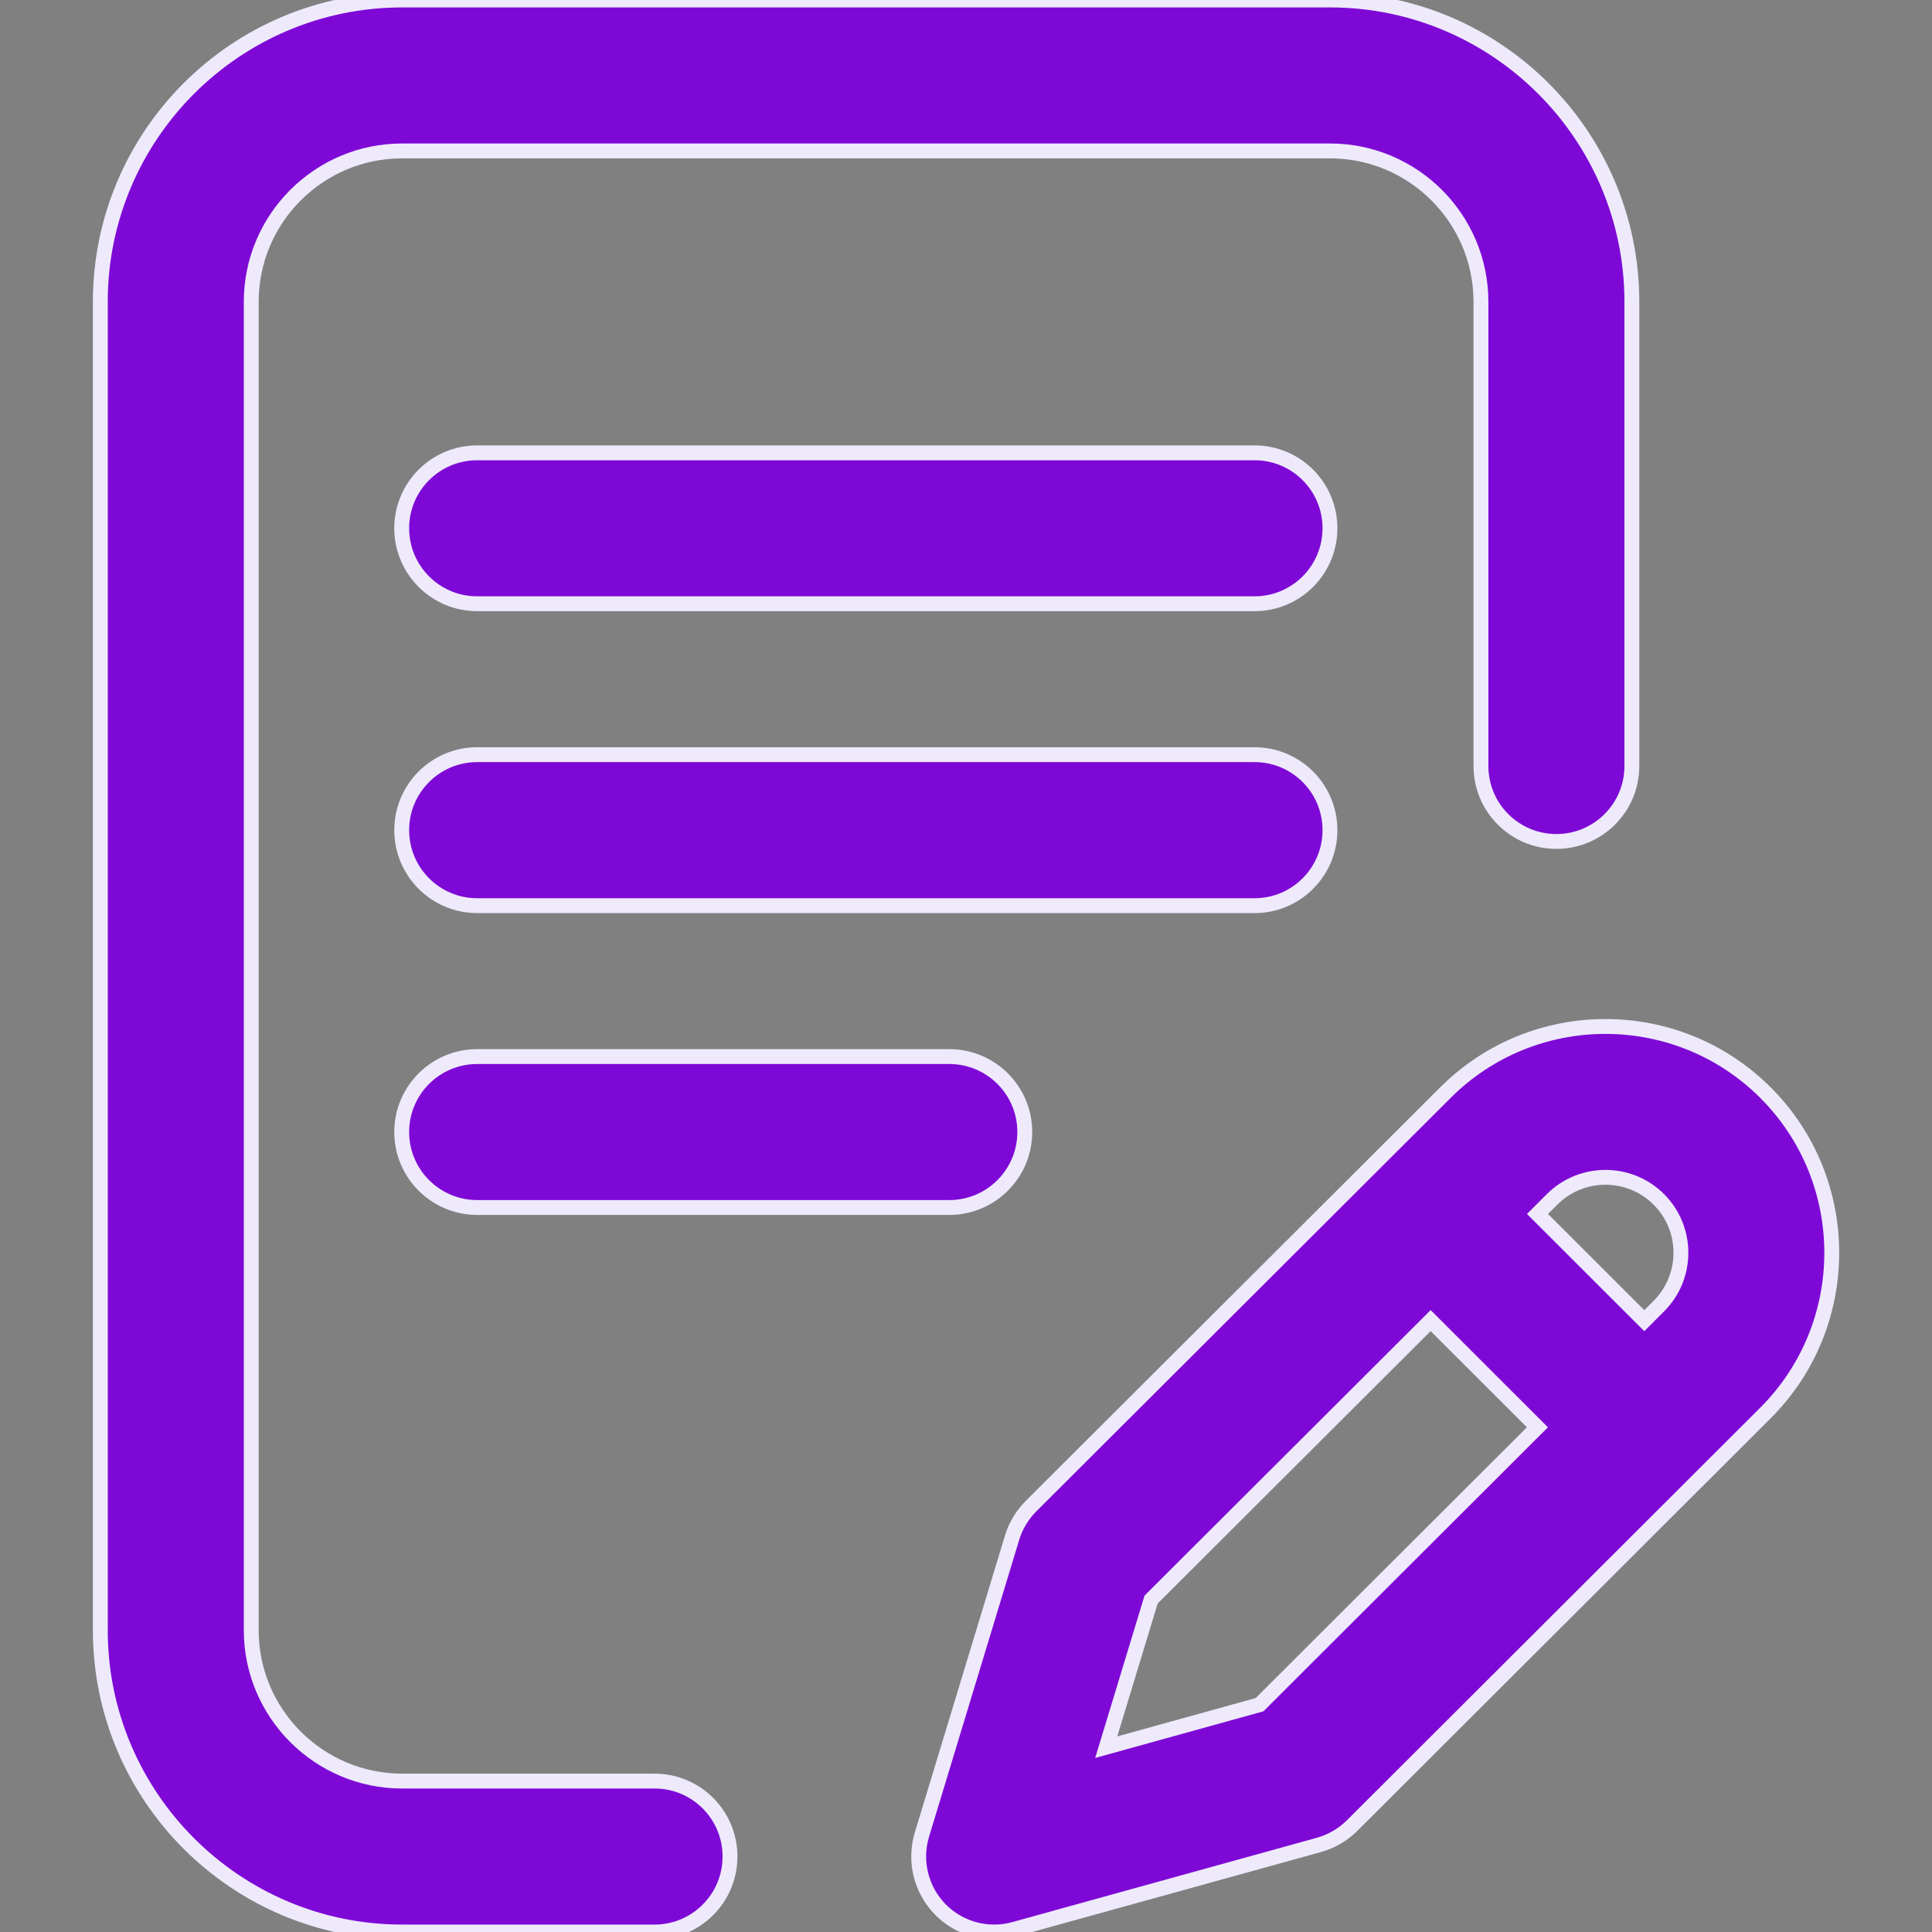 <svg width="26" height="26" viewBox="0 0 26 26" fill="none" xmlns="http://www.w3.org/2000/svg">
<rect x="0" y="0" width="26" height="26" fill="#808080" stroke="none"/>
<g clip-path="url(#clip0_3939_119)">
<path d="M17.898 11.172C17.898 10.611 17.444 10.156 16.883 10.156H6.422C5.861 10.156 5.406 10.611 5.406 11.172C5.406 11.733 5.861 12.188 6.422 12.188H16.883C17.444 12.188 17.898 11.733 17.898 11.172Z" fill="#7E09D6" stroke="#EEEAFB" stroke-width="0.2"/>
<path d="M6.422 14.219C5.861 14.219 5.406 14.673 5.406 15.234C5.406 15.795 5.861 16.25 6.422 16.25H12.775C13.336 16.25 13.791 15.795 13.791 15.234C13.791 14.673 13.336 14.219 12.775 14.219H6.422Z" fill="#7E09D6" stroke="#EEEAFB" stroke-width="0.2"/>
<path d="M8.809 23.969H5.412C4.292 23.969 3.381 23.058 3.381 21.938V4.062C3.381 2.942 4.292 2.031 5.412 2.031H17.899C19.019 2.031 19.93 2.942 19.93 4.062V10.309C19.93 10.87 20.385 11.324 20.945 11.324C21.506 11.324 21.961 10.87 21.961 10.309V4.062C21.961 1.822 20.139 0 17.899 0H5.412C3.172 0 1.35 1.822 1.35 4.062V21.938C1.35 24.178 3.172 26 5.412 26H8.809C9.37 26 9.824 25.545 9.824 24.984C9.824 24.423 9.37 23.969 8.809 23.969Z" fill="#7E09D6" stroke="#EEEAFB" stroke-width="0.2"/>
<path d="M23.76 14.705C22.572 13.517 20.639 13.517 19.452 14.704L13.876 20.268C13.758 20.386 13.67 20.531 13.621 20.691L12.407 24.689C12.3 25.044 12.393 25.428 12.652 25.694C12.846 25.892 13.109 26 13.379 26C13.469 26 13.56 25.988 13.65 25.963L17.749 24.828C17.918 24.781 18.072 24.691 18.196 24.568L23.76 19.014C24.948 17.826 24.948 15.893 23.76 14.705ZM16.95 22.941L14.887 23.513L15.491 21.526L19.253 17.772L20.69 19.208L16.95 22.941ZM22.324 17.577L22.128 17.773L20.691 16.337L20.887 16.141C21.283 15.745 21.928 15.745 22.324 16.141C22.72 16.537 22.72 17.181 22.324 17.577Z" fill="#7E09D6" stroke="#EEEAFB" stroke-width="0.2"/>
<path d="M16.883 6.094H6.422C5.861 6.094 5.406 6.548 5.406 7.109C5.406 7.67 5.861 8.125 6.422 8.125H16.883C17.444 8.125 17.898 7.67 17.898 7.109C17.898 6.548 17.444 6.094 16.883 6.094Z" fill="#7E09D6" stroke="#EEEAFB" stroke-width="0.2"/>
</g>
<defs>
<clipPath id="clip0_3939_119">
<rect width="26" height="26" fill="white"/>
</clipPath>
</defs>
</svg>
